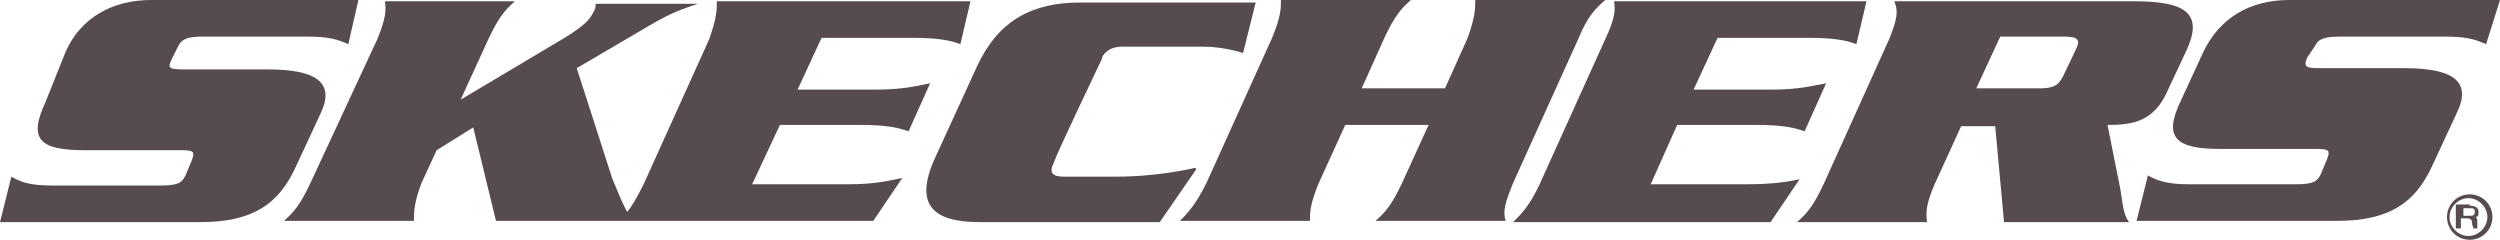 <?xml version="1.0" encoding="UTF-8"?>
<svg xmlns="http://www.w3.org/2000/svg" id="Layer_1" version="1.1" viewBox="0 0 198.1 19">
  <defs>
    <style>
      .st0 {
        fill: #564b50;
      }
    </style>
  </defs>
  <g>
    <path class="st0" d="M25.4,9c1.2-2.5-.4-3.5-4.2-3.5h-6.3c-1.4,0-1.7,0-1.3-.8l.5-1c.3-.6.7-.8,2-.8h8.2c1.7,0,2.4.2,3.3.6l.8-3.5H12c-3.1,0-5.6,1.4-6.8,4.1l-1.6,4c-1.4,3-.4,3.8,3.1,3.8h7.2c1.4,0,1.6,0,1.3.8l-.5,1.2c-.3.6-.6.8-2,.8H4.1c-1.8,0-2.5-.3-3.2-.7l-.9,3.6h15.9c4.2,0,6.2-1.5,7.5-4.3l2-4.3Z"></path>
    <path class="st0" d="M68.2,9.9c2,0,2.9.2,3.8.5l1.7-3.8c-1,.2-2.2.5-4.2.5h-6.3l1.9-4.1h7.2c2.1,0,3,.2,3.8.5l.8-3.4h-20.1c0,.7,0,1.3-.6,3l-5.2,11.5c-.5,1-.9,1.7-1.3,2.2-.5-.9-.9-2-1.2-2.7l-2.8-8.7,5.8-3.4c1.7-1,2.6-1.3,3.8-1.7h-8.1c0,.2,0,.4-.2.7-.3.6-.7,1-2.1,1.9l-8.4,5,2.2-4.8c.8-1.7,1.3-2.3,2.1-3h-10.3c.1.7.1,1.3-.6,3l-5.3,11.4c-.8,1.7-1.3,2.3-2.1,3h10.3c0-.7,0-1.4.6-3l1.2-2.6,2.9-1.8,1.8,7.4h29.9l2.3-3.4c-1,.2-2.1.5-4.2.5h-7.7l2.2-4.7h6.4Z"></path>
    <path class="st0" d="M94.7,13.3s-2.8.7-6.3.7h-4.1c-.9,0-1.2-.3-.8-1.1.3-.9,3.8-8.2,3.8-8.2,0-.3.5-1,1.6-1h6.5c1.6,0,3.1.5,3.1.5l1-4h0c0,0-13.9,0-13.9,0-3.8,0-6.5,1.4-8.2,5.1l-3.3,7.2c-1.7,3.7-.2,5.1,3.5,5.1h14.3l2.9-4.2Z"></path>
    <path class="st0" d="M119.9,14.5l5.2-11.5c.7-1.7,1.3-2.3,2.1-3h-10.3c0,.7,0,1.3-.6,3l-1.8,4h-6.6l1.8-4c.8-1.7,1.3-2.3,2.1-3h-10.3c0,.7,0,1.3-.7,3l-5.2,11.5c-.8,1.6-1.4,2.3-2.1,3h10.3c0-.7,0-1.3.7-3l2.1-4.6h6.6l-2.1,4.6c-.8,1.7-1.3,2.3-2.1,3h10.3c-.2-.7-.1-1.3.6-3Z"></path>
    <path class="st0" d="M138.5,14.6h-7.7l2.1-4.7h6.3c2,0,2.9.2,3.8.5l1.7-3.8c-1.1.2-2.2.5-4.2.5h-6.3l1.9-4.1h7.2c2.1,0,3,.2,3.8.5l.8-3.4h-20c.1.7.1,1.3-.7,3l-5.2,11.5c-.8,1.7-1.4,2.3-2.1,3h20.4l2.3-3.4c-.9.2-2.1.4-4.1.4Z"></path>
    <path class="st0" d="M167,9.9c1.9,0,3.7-.2,4.8-2.8l1.5-3.2c1.3-2.9-.2-3.8-4.2-3.8h-19c.3.7.3,1.3-.4,3l-5.2,11.5c-.8,1.7-1.3,2.3-2.1,3h10.3c-.1-.7-.1-1.4.6-3l2.1-4.6h2.7l.7,7.6h9.9c-.5-.7-.5-1.6-.7-2.7l-1-5ZM164.5,3.9l-1,2.1c-.4.8-.8,1-1.9,1h-5l1.9-4.1h5c1.1,0,1.4.2,1,1Z"></path>
    <path class="st0" d="M183.4,3.7c.3-.6.7-.8,2.1-.8h8.2c1.7,0,2.4.2,3.3.6l1.1-3.5h-16.7c-3.1,0-5.5,1.4-6.8,4.1l-1.8,3.9c-1.4,2.9-.4,3.8,3.1,3.8h7.2c1.4,0,1.6,0,1.3.8l-.5,1.2c-.3.6-.6.8-2,.8h-8.5c-1.7,0-2.5-.3-3.2-.7l-.9,3.6h15.9c4.2,0,6.2-1.5,7.5-4.3l2-4.3c1.2-2.5-.4-3.5-4.2-3.5h-6.3c-1.4,0-1.7,0-1.4-.8l.6-.9Z"></path>
  </g>
  <path class="st0" d="M197.5,17.2c0,1-.8,1.8-1.8,1.8s-1.8-.8-1.8-1.8.8-1.8,1.8-1.8,1.8.8,1.8,1.8M194.1,17.2c0,.8.7,1.5,1.5,1.5s1.5-.7,1.5-1.5-.7-1.5-1.5-1.5-1.5.7-1.5,1.5M195.7,16.3c.5,0,.7.2.7.5s0,.3-.2.4h0c0,0,.1.2.1.2h0v.2h0v.2h0v.3h-.3q0,0-.1-.3c0-.4-.1-.5-.5-.5h-.4v.8h-.4v-1.9h1.1M195.2,17.1h.4c.3,0,.5,0,.5-.3s-.1-.3-.4-.3h-.5v.6Z"></path>
</svg>
